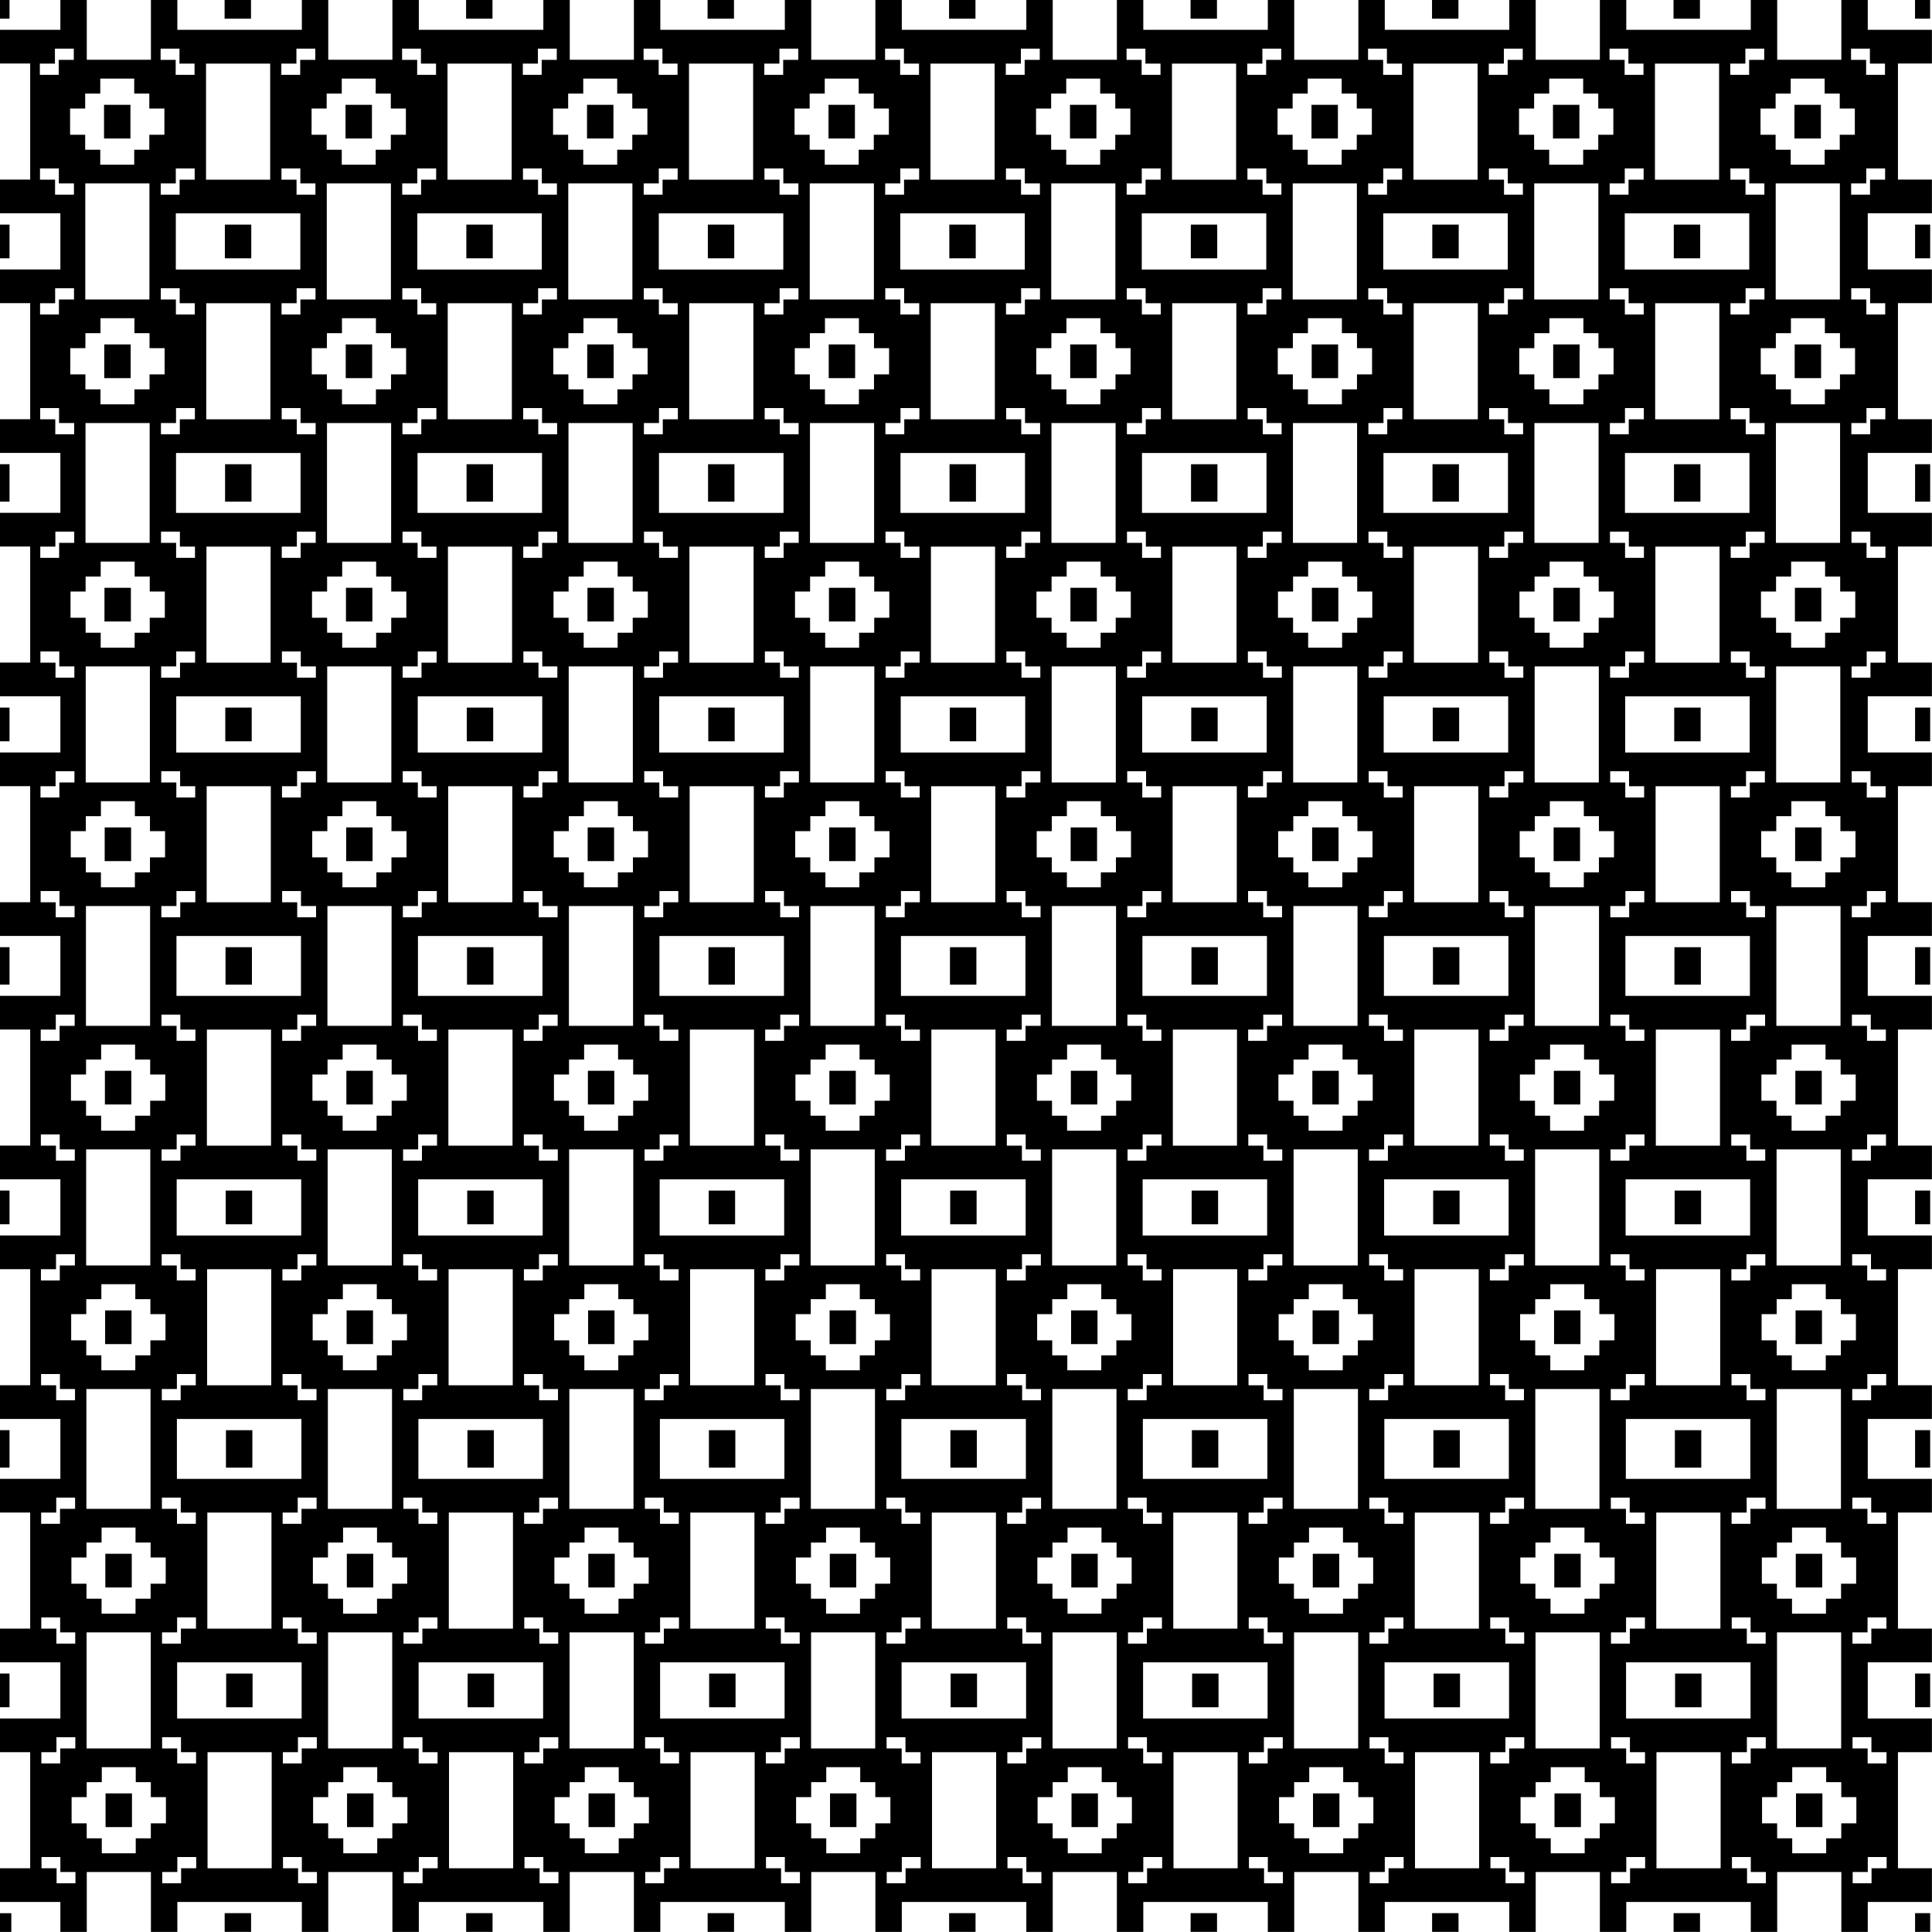 <?xml version="1.0" encoding="UTF-8"?>
<svg width="512" height="512" version="1.1" viewBox="0 0 135.47 135.47" xmlns="http://www.w3.org/2000/svg">
<g transform="translate(-34.876 -69.862)">
<path d="m34.876 204.67v-0.656h0.794v1.313h-0.794zm4.233-0.394v-1.05h-4.233v-2.363h2.117v-8.139h-2.117v-2.363h4.233v-3.938h-4.233v-2.363h2.117v-8.139h-2.117v-2.363h4.233v-4.2h-4.233v-2.363h2.117v-8.139h-2.117v-2.363h4.233v-3.938h-4.233v-2.363h2.117v-8.139h-2.117v-2.363h4.233v-4.2h-4.233v-2.363h2.117v-8.139h-2.117v-2.363h4.233v-3.938h-4.233v-2.363h2.117v-8.139h-2.117v-2.363h4.233v-4.2h-4.233v-2.363h2.117v-8.139h-2.117v-2.363h4.233v-3.938h-4.233v-2.363h2.117v-8.139h-2.117v-2.363h4.233v-2.1h1.852v4.2h4.498v-4.2h1.852v2.1h8.731v-2.1h1.852v4.2h4.498v-4.2h1.852v2.1h8.731v-2.1h1.852v4.2h4.498v-4.2h1.852v2.1h8.731v-2.1h1.852v4.2h4.498v-4.2h1.852v2.1h8.731v-2.1h1.852v4.2h4.498v-4.2h1.852v2.1h8.731v-2.1h1.852v4.2h4.498v-4.2h1.852v2.1h8.731v-2.1h1.852v4.2h4.498v-4.2h1.852v2.1h8.731v-2.1h1.852v4.2h4.498v-4.2h1.852v2.1h4.498v2.363h-2.381v8.139h2.381v2.363h-4.498v3.938h4.498v2.363h-2.381v8.139h2.381v2.363h-4.498v4.2h4.498v2.363h-2.381v8.139h2.381v2.363h-4.498v3.938h4.498v2.363h-2.381v8.139h2.381v2.363h-4.498v4.2h4.498v2.363h-2.381v8.139h2.381v2.363h-4.498v3.938h4.498v2.363h-2.381v8.139h2.381v2.363h-4.498v4.2h4.498v2.363h-2.381v8.139h2.381v2.363h-4.498v3.938h4.498v2.363h-2.381v8.139h2.381v2.363h-4.498v2.1h-1.852v-4.2h-4.498v4.2h-1.852v-2.1h-8.731v2.1h-1.852v-4.2h-4.498v4.2h-1.852v-2.1h-8.731v2.1h-1.852v-4.2h-4.498v4.2h-1.852v-2.1h-8.731v2.1h-1.852v-4.2h-4.498v4.2h-1.852v-2.1h-8.731v2.1h-1.852v-4.2h-4.498v4.2h-1.852v-2.1h-8.731v2.1h-1.852v-4.2h-4.498v4.2h-1.852v-2.1h-8.731v2.1h-1.852v-4.2h-4.498v4.2h-1.852v-2.1h-8.731v2.1h-1.852v-4.2h-4.498v4.2h-1.852zm1.058-2.757v-0.394h-1.058v-1.05h-1.323v0.788h1.058v1.05h1.323zm7.408-0.131v-0.525h1.058v-0.788h-1.323v1.05h-1.058v0.788h1.323zm9.525 0.131v-0.394h-1.058v-1.05h-1.323v0.788h1.058v1.05h1.323zm7.408-0.131v-0.525h1.058v-0.788h-1.323v1.05h-1.058v0.788h1.323zm9.525 0.131v-0.394h-1.058v-1.05h-1.323v0.788h1.058v1.05h1.323zm7.408-0.131v-0.525h1.058v-0.788h-1.323v1.05h-1.058v0.788h1.323zm9.525 0.131v-0.394h-1.058v-1.05h-1.323v0.788h1.058v1.05h1.323zm7.408-0.131v-0.525h1.058v-0.788h-1.323v1.05h-1.058v0.788h1.323zm9.525 0.131v-0.394h-1.058v-1.05h-1.323v0.788h1.058v1.05h1.323zm7.408-0.131v-0.525h1.058v-0.788h-1.323v1.05h-1.058v0.788h1.323zm9.525 0.131v-0.394h-1.058v-1.05h-1.323v0.788h1.058v1.05h1.323zm7.408-0.131v-0.525h1.058v-0.788h-1.323v1.05h-1.058v0.788h1.323zm9.525 0.131v-0.394h-1.058v-1.05h-1.323v0.788h1.058v1.05h1.323zm7.408-0.131v-0.525h1.058v-0.788h-1.323v1.05h-1.058v0.788h1.323zm9.525 0.131v-0.394h-1.058v-1.05h-1.323v0.788h1.058v1.05h1.323zm7.408-0.131v-0.525h1.058v-0.788h-1.323v1.05h-1.058v0.788h1.323zm-112.18-4.594v-4.069h-4.498v8.139h4.498zm16.933 0v-4.069h-4.498v8.139h4.498zm16.933 0v-4.069h-4.498v8.139h4.498zm16.933 0v-4.069h-4.498v8.139h4.498zm16.933 0v-4.069h-4.498v8.139h4.498zm16.933 0v-4.069h-4.498v8.139h4.498zm16.933 0v-4.069h-4.498v8.139h4.498zm-111.13 2.494v-0.525h1.058v-1.05h1.058v-1.838h-1.058v-1.05h-1.058v-1.05h-2.381v1.05h-1.058v1.05h-1.058v1.838h1.058v1.05h1.058v1.05h2.381zm-2.117-2.494v-1.181h1.852v2.363h-1.852zm19.05 2.494v-0.525h1.058v-1.05h1.058v-1.838h-1.058v-1.05h-1.058v-1.05h-2.381v1.05h-1.058v1.05h-1.058v1.838h1.058v1.05h1.058v1.05h2.381zm-2.117-2.494v-1.181h1.852v2.363h-1.852zm19.05 2.494v-0.525h1.058v-1.05h1.058v-1.838h-1.058v-1.05h-1.058v-1.05h-2.381v1.05h-1.058v1.05h-1.058v1.838h1.058v1.05h1.058v1.05h2.381zm-2.117-2.494v-1.181h1.852v2.363h-1.852zm19.05 2.494v-0.525h1.058v-1.05h1.058v-1.838h-1.058v-1.05h-1.058v-1.05h-2.381v1.05h-1.058v1.05h-1.058v1.838h1.058v1.05h1.058v1.05h2.381zm-2.117-2.494v-1.181h1.852v2.363h-1.852zm19.05 2.494v-0.525h1.058v-1.05h1.058v-1.838h-1.058v-1.05h-1.058v-1.05h-2.381v1.05h-1.058v1.05h-1.058v1.838h1.058v1.05h1.058v1.05h2.381zm-2.117-2.494v-1.181h1.852v2.363h-1.852zm19.05 2.494v-0.525h1.058v-1.05h1.058v-1.838h-1.058v-1.05h-1.058v-1.05h-2.381v1.05h-1.058v1.05h-1.058v1.838h1.058v1.05h1.058v1.05h2.381zm-2.117-2.494v-1.181h1.852v2.363h-1.852zm19.05 2.494v-0.525h1.058v-1.05h1.058v-1.838h-1.058v-1.05h-1.058v-1.05h-2.381v1.05h-1.058v1.05h-1.058v1.838h1.058v1.05h1.058v1.05h2.381zm-2.117-2.494v-1.181h1.852v2.363h-1.852zm19.05 2.494v-0.525h1.058v-1.05h1.058v-1.838h-1.058v-1.05h-1.058v-1.05h-2.381v1.05h-1.058v1.05h-1.058v1.838h1.058v1.05h1.058v1.05h2.381zm-2.117-2.494v-1.181h1.852v2.363h-1.852zm-121.71-3.807v-0.525h1.058v-0.788h-1.323v1.05h-1.058v0.788h1.323zm9.525 0.131v-0.394h-1.058v-1.05h-1.323v0.788h1.058v1.05h1.323zm7.408-0.131v-0.525h1.058v-0.788h-1.323v1.05h-1.058v0.788h1.323zm9.525 0.131v-0.394h-1.058v-1.05h-1.323v0.788h1.058v1.05h1.323zm7.408-0.131v-0.525h1.058v-0.788h-1.323v1.05h-1.058v0.788h1.323zm9.525 0.131v-0.394h-1.058v-1.05h-1.323v0.788h1.058v1.05h1.323zm7.408-0.131v-0.525h1.058v-0.788h-1.323v1.05h-1.058v0.788h1.323zm9.525 0.131v-0.394h-1.058v-1.05h-1.323v0.788h1.058v1.05h1.323zm7.408-0.131v-0.525h1.058v-0.788h-1.323v1.05h-1.058v0.788h1.323zm9.525 0.131v-0.394h-1.058v-1.05h-1.323v0.788h1.058v1.05h1.323zm7.408-0.131v-0.525h1.058v-0.788h-1.323v1.05h-1.058v0.788h1.323zm9.525 0.131v-0.394h-1.058v-1.05h-1.323v0.788h1.058v1.05h1.323zm7.408-0.131v-0.525h1.058v-0.788h-1.323v1.05h-1.058v0.788h1.323zm9.525 0.131v-0.394h-1.058v-1.05h-1.323v0.788h1.058v1.05h1.323zm7.408-0.131v-0.525h1.058v-0.788h-1.323v1.05h-1.058v0.788h1.323zm9.525 0.131v-0.394h-1.058v-1.05h-1.323v0.788h1.058v1.05h1.323zm-121.71-4.726v-4.069h-4.498v8.139h4.498zm16.933 0v-4.069h-4.498v8.139h4.498zm16.933 0v-4.069h-4.498v8.139h4.498zm16.933 0v-4.069h-4.498v8.139h4.498zm16.933 0v-4.069h-4.498v8.139h4.498zm16.933 0v-4.069h-4.498v8.139h4.498zm16.933 0v-4.069h-4.498v8.139h4.498zm16.933 0v-4.069h-4.498v8.139h4.498zm-107.95 0v-1.969h-8.731v3.938h8.731zm-5.292 0v-1.181h1.852v2.363h-1.852zm22.225 0v-1.969h-8.731v3.938h8.731zm-5.292 0v-1.181h1.852v2.363h-1.852zm22.225 0v-1.969h-8.731v3.938h8.731zm-5.292 0v-1.181h1.852v2.363h-1.852zm22.225 0v-1.969h-8.731v3.938h8.731zm-5.292 0v-1.181h1.852v2.363h-1.852zm22.225 0v-1.969h-8.731v3.938h8.731zm-5.292 0v-1.181h1.852v2.363h-1.852zm22.225 0v-1.969h-8.731v3.938h8.731zm-5.292 0v-1.181h1.852v2.363h-1.852zm22.225 0v-1.969h-8.731v3.938h8.731zm-5.292 0v-1.181h1.852v2.363h-1.852zm-112.18-3.675v-0.394h-1.058v-1.05h-1.323v0.788h1.058v1.05h1.323zm7.408-0.131v-0.525h1.058v-0.788h-1.323v1.05h-1.058v0.788h1.323zm9.525 0.131v-0.394h-1.058v-1.05h-1.323v0.788h1.058v1.05h1.323zm7.408-0.131v-0.525h1.058v-0.788h-1.323v1.05h-1.058v0.788h1.323zm9.525 0.131v-0.394h-1.058v-1.05h-1.323v0.788h1.058v1.05h1.323zm7.408-0.131v-0.525h1.058v-0.788h-1.323v1.05h-1.058v0.788h1.323zm9.525 0.131v-0.394h-1.058v-1.05h-1.323v0.788h1.058v1.05h1.323zm7.408-0.131v-0.525h1.058v-0.788h-1.323v1.05h-1.058v0.788h1.323zm9.525 0.131v-0.394h-1.058v-1.05h-1.323v0.788h1.058v1.05h1.323zm7.408-0.131v-0.525h1.058v-0.788h-1.323v1.05h-1.058v0.788h1.323zm9.525 0.131v-0.394h-1.058v-1.05h-1.323v0.788h1.058v1.05h1.323zm7.408-0.131v-0.525h1.058v-0.788h-1.323v1.05h-1.058v0.788h1.323zm9.525 0.131v-0.394h-1.058v-1.05h-1.323v0.788h1.058v1.05h1.323zm7.408-0.131v-0.525h1.058v-0.788h-1.323v1.05h-1.058v0.788h1.323zm9.525 0.131v-0.394h-1.058v-1.05h-1.323v0.788h1.058v1.05h1.323zm7.408-0.131v-0.525h1.058v-0.788h-1.323v1.05h-1.058v0.788h1.323zm-112.18-4.594v-4.069h-4.498v8.139h4.498zm16.933 0v-4.069h-4.498v8.139h4.498zm16.933 0v-4.069h-4.498v8.139h4.498zm16.933 0v-4.069h-4.498v8.139h4.498zm16.933 0v-4.069h-4.498v8.139h4.498zm16.933 0v-4.069h-4.498v8.139h4.498zm16.933 0v-4.069h-4.498v8.139h4.498zm-111.13 2.494v-0.525h1.058v-1.05h1.058v-1.838h-1.058v-1.05h-1.058v-1.05h-2.381v1.05h-1.058v1.05h-1.058v1.838h1.058v1.05h1.058v1.05h2.381zm-2.117-2.494v-1.181h1.852v2.363h-1.852zm19.05 2.494v-0.525h1.058v-1.05h1.058v-1.838h-1.058v-1.05h-1.058v-1.05h-2.381v1.05h-1.058v1.05h-1.058v1.838h1.058v1.05h1.058v1.05h2.381zm-2.117-2.494v-1.181h1.852v2.363h-1.852zm19.05 2.494v-0.525h1.058v-1.05h1.058v-1.838h-1.058v-1.05h-1.058v-1.05h-2.381v1.05h-1.058v1.05h-1.058v1.838h1.058v1.05h1.058v1.05h2.381zm-2.117-2.494v-1.181h1.852v2.363h-1.852zm19.05 2.494v-0.525h1.058v-1.05h1.058v-1.838h-1.058v-1.05h-1.058v-1.05h-2.381v1.05h-1.058v1.05h-1.058v1.838h1.058v1.05h1.058v1.05h2.381zm-2.117-2.494v-1.181h1.852v2.363h-1.852zm19.05 2.494v-0.525h1.058v-1.05h1.058v-1.838h-1.058v-1.05h-1.058v-1.05h-2.381v1.05h-1.058v1.05h-1.058v1.838h1.058v1.05h1.058v1.05h2.381zm-2.117-2.494v-1.181h1.852v2.363h-1.852zm19.05 2.494v-0.525h1.058v-1.05h1.058v-1.838h-1.058v-1.05h-1.058v-1.05h-2.381v1.05h-1.058v1.05h-1.058v1.838h1.058v1.05h1.058v1.05h2.381zm-2.117-2.494v-1.181h1.852v2.363h-1.852zm19.05 2.494v-0.525h1.058v-1.05h1.058v-1.838h-1.058v-1.05h-1.058v-1.05h-2.381v1.05h-1.058v1.05h-1.058v1.838h1.058v1.05h1.058v1.05h2.381zm-2.117-2.494v-1.181h1.852v2.363h-1.852zm19.05 2.494v-0.525h1.058v-1.05h1.058v-1.838h-1.058v-1.05h-1.058v-1.05h-2.381v1.05h-1.058v1.05h-1.058v1.838h1.058v1.05h1.058v1.05h2.381zm-2.117-2.494v-1.181h1.852v2.363h-1.852zm-121.71-3.807v-0.525h1.058v-0.788h-1.323v1.05h-1.058v0.788h1.323zm9.525 0.131v-0.394h-1.058v-1.05h-1.323v0.788h1.058v1.05h1.323zm7.408-0.131v-0.525h1.058v-0.788h-1.323v1.05h-1.058v0.788h1.323zm9.525 0.131v-0.394h-1.058v-1.05h-1.323v0.788h1.058v1.05h1.323zm7.408-0.131v-0.525h1.058v-0.788h-1.323v1.05h-1.058v0.788h1.323zm9.525 0.131v-0.394h-1.058v-1.05h-1.323v0.788h1.058v1.05h1.323zm7.408-0.131v-0.525h1.058v-0.788h-1.323v1.05h-1.058v0.788h1.323zm9.525 0.131v-0.394h-1.058v-1.05h-1.323v0.788h1.058v1.05h1.323zm7.408-0.131v-0.525h1.058v-0.788h-1.323v1.05h-1.058v0.788h1.323zm9.525 0.131v-0.394h-1.058v-1.05h-1.323v0.788h1.058v1.05h1.323zm7.408-0.131v-0.525h1.058v-0.788h-1.323v1.05h-1.058v0.788h1.323zm9.525 0.131v-0.394h-1.058v-1.05h-1.323v0.788h1.058v1.05h1.323zm7.408-0.131v-0.525h1.058v-0.788h-1.323v1.05h-1.058v0.788h1.323zm9.525 0.131v-0.394h-1.058v-1.05h-1.323v0.788h1.058v1.05h1.323zm7.408-0.131v-0.525h1.058v-0.788h-1.323v1.05h-1.058v0.788h1.323zm9.525 0.131v-0.394h-1.058v-1.05h-1.323v0.788h1.058v1.05h1.323zm-121.71-4.857v-4.2h-4.498v8.401h4.498zm16.933 0v-4.2h-4.498v8.401h4.498zm16.933 0v-4.2h-4.498v8.401h4.498zm16.933 0v-4.2h-4.498v8.401h4.498zm16.933 0v-4.2h-4.498v8.401h4.498zm16.933 0v-4.2h-4.498v8.401h4.498zm16.933 0v-4.2h-4.498v8.401h4.498zm16.933 0v-4.2h-4.498v8.401h4.498zm-107.95 0v-2.1h-8.731v4.2h8.731zm-5.292 0v-1.313h1.852v2.625h-1.852zm22.225 0v-2.1h-8.731v4.2h8.731zm-5.292 0v-1.313h1.852v2.625h-1.852zm22.225 0v-2.1h-8.731v4.2h8.731zm-5.292 0v-1.313h1.852v2.625h-1.852zm22.225 0v-2.1h-8.731v4.2h8.731zm-5.292 0v-1.313h1.852v2.625h-1.852zm22.225 0v-2.1h-8.731v4.2h8.731zm-5.292 0v-1.313h1.852v2.625h-1.852zm22.225 0v-2.1h-8.731v4.2h8.731zm-5.292 0v-1.313h1.852v2.625h-1.852zm22.225 0v-2.1h-8.731v4.2h8.731zm-5.292 0v-1.313h1.852v2.625h-1.852zm-112.18-3.807v-0.394h-1.058v-1.05h-1.323v0.788h1.058v1.05h1.323zm7.408-0.131v-0.525h1.058v-0.788h-1.323v1.05h-1.058v0.788h1.323zm9.525 0.131v-0.394h-1.058v-1.05h-1.323v0.788h1.058v1.05h1.323zm7.408-0.131v-0.525h1.058v-0.788h-1.323v1.05h-1.058v0.788h1.323zm9.525 0.131v-0.394h-1.058v-1.05h-1.323v0.788h1.058v1.05h1.323zm7.408-0.131v-0.525h1.058v-0.788h-1.323v1.05h-1.058v0.788h1.323zm9.525 0.131v-0.394h-1.058v-1.05h-1.323v0.788h1.058v1.05h1.323zm7.408-0.131v-0.525h1.058v-0.788h-1.323v1.05h-1.058v0.788h1.323zm9.525 0.131v-0.394h-1.058v-1.05h-1.323v0.788h1.058v1.05h1.323zm7.408-0.131v-0.525h1.058v-0.788h-1.323v1.05h-1.058v0.788h1.323zm9.525 0.131v-0.394h-1.058v-1.05h-1.323v0.788h1.058v1.05h1.323zm7.408-0.131v-0.525h1.058v-0.788h-1.323v1.05h-1.058v0.788h1.323zm9.525 0.131v-0.394h-1.058v-1.05h-1.323v0.788h1.058v1.05h1.323zm7.408-0.131v-0.525h1.058v-0.788h-1.323v1.05h-1.058v0.788h1.323zm9.525 0.131v-0.394h-1.058v-1.05h-1.323v0.788h1.058v1.05h1.323zm7.408-0.131v-0.525h1.058v-0.788h-1.323v1.05h-1.058v0.788h1.323zm-112.18-4.594v-4.069h-4.498v8.139h4.498zm16.933 0v-4.069h-4.498v8.139h4.498zm16.933 0v-4.069h-4.498v8.139h4.498zm16.933 0v-4.069h-4.498v8.139h4.498zm16.933 0v-4.069h-4.498v8.139h4.498zm16.933 0v-4.069h-4.498v8.139h4.498zm16.933 0v-4.069h-4.498v8.139h4.498zm-111.13 2.494v-0.525h1.058v-1.05h1.058v-1.838h-1.058v-1.05h-1.058v-1.05h-2.381v1.05h-1.058v1.05h-1.058v1.838h1.058v1.05h1.058v1.05h2.381zm-2.117-2.494v-1.181h1.852v2.363h-1.852zm19.05 2.494v-0.525h1.058v-1.05h1.058v-1.838h-1.058v-1.05h-1.058v-1.05h-2.381v1.05h-1.058v1.05h-1.058v1.838h1.058v1.05h1.058v1.05h2.381zm-2.117-2.494v-1.181h1.852v2.363h-1.852zm19.05 2.494v-0.525h1.058v-1.05h1.058v-1.838h-1.058v-1.05h-1.058v-1.05h-2.381v1.05h-1.058v1.05h-1.058v1.838h1.058v1.05h1.058v1.05h2.381zm-2.117-2.494v-1.181h1.852v2.363h-1.852zm19.05 2.494v-0.525h1.058v-1.05h1.058v-1.838h-1.058v-1.05h-1.058v-1.05h-2.381v1.05h-1.058v1.05h-1.058v1.838h1.058v1.05h1.058v1.05h2.381zm-2.117-2.494v-1.181h1.852v2.363h-1.852zm19.05 2.494v-0.525h1.058v-1.05h1.058v-1.838h-1.058v-1.05h-1.058v-1.05h-2.381v1.05h-1.058v1.05h-1.058v1.838h1.058v1.05h1.058v1.05h2.381zm-2.117-2.494v-1.181h1.852v2.363h-1.852zm19.05 2.494v-0.525h1.058v-1.05h1.058v-1.838h-1.058v-1.05h-1.058v-1.05h-2.381v1.05h-1.058v1.05h-1.058v1.838h1.058v1.05h1.058v1.05h2.381zm-2.117-2.494v-1.181h1.852v2.363h-1.852zm19.05 2.494v-0.525h1.058v-1.05h1.058v-1.838h-1.058v-1.05h-1.058v-1.05h-2.381v1.05h-1.058v1.05h-1.058v1.838h1.058v1.05h1.058v1.05h2.381zm-2.117-2.494v-1.181h1.852v2.363h-1.852zm19.05 2.494v-0.525h1.058v-1.05h1.058v-1.838h-1.058v-1.05h-1.058v-1.05h-2.381v1.05h-1.058v1.05h-1.058v1.838h1.058v1.05h1.058v1.05h2.381zm-2.117-2.494v-1.181h1.852v2.363h-1.852zm-121.71-3.807v-0.525h1.058v-0.788h-1.323v1.05h-1.058v0.788h1.323zm9.525 0.131v-0.394h-1.058v-1.05h-1.323v0.788h1.058v1.05h1.323zm7.408-0.131v-0.525h1.058v-0.788h-1.323v1.05h-1.058v0.788h1.323zm9.525 0.131v-0.394h-1.058v-1.05h-1.323v0.788h1.058v1.05h1.323zm7.408-0.131v-0.525h1.058v-0.788h-1.323v1.05h-1.058v0.788h1.323zm9.525 0.131v-0.394h-1.058v-1.05h-1.323v0.788h1.058v1.05h1.323zm7.408-0.131v-0.525h1.058v-0.788h-1.323v1.05h-1.058v0.788h1.323zm9.525 0.131v-0.394h-1.058v-1.05h-1.323v0.788h1.058v1.05h1.323zm7.408-0.131v-0.525h1.058v-0.788h-1.323v1.05h-1.058v0.788h1.323zm9.525 0.131v-0.394h-1.058v-1.05h-1.323v0.788h1.058v1.05h1.323zm7.408-0.131v-0.525h1.058v-0.788h-1.323v1.05h-1.058v0.788h1.323zm9.525 0.131v-0.394h-1.058v-1.05h-1.323v0.788h1.058v1.05h1.323zm7.408-0.131v-0.525h1.058v-0.788h-1.323v1.05h-1.058v0.788h1.323zm9.525 0.131v-0.394h-1.058v-1.05h-1.323v0.788h1.058v1.05h1.323zm7.408-0.131v-0.525h1.058v-0.788h-1.323v1.05h-1.058v0.788h1.323zm9.525 0.131v-0.394h-1.058v-1.05h-1.323v0.788h1.058v1.05h1.323zm-121.71-4.726v-4.069h-4.498v8.139h4.498zm16.933 0v-4.069h-4.498v8.139h4.498zm16.933 0v-4.069h-4.498v8.139h4.498zm16.933 0v-4.069h-4.498v8.139h4.498zm16.933 0v-4.069h-4.498v8.139h4.498zm16.933 0v-4.069h-4.498v8.139h4.498zm16.933 0v-4.069h-4.498v8.139h4.498zm16.933 0v-4.069h-4.498v8.139h4.498zm-107.95 0v-1.969h-8.731v3.938h8.731zm-5.292 0v-1.181h1.852v2.363h-1.852zm22.225 0v-1.969h-8.731v3.938h8.731zm-5.292 0v-1.181h1.852v2.363h-1.852zm22.225 0v-1.969h-8.731v3.938h8.731zm-5.292 0v-1.181h1.852v2.363h-1.852zm22.225 0v-1.969h-8.731v3.938h8.731zm-5.292 0v-1.181h1.852v2.363h-1.852zm22.225 0v-1.969h-8.731v3.938h8.731zm-5.292 0v-1.181h1.852v2.363h-1.852zm22.225 0v-1.969h-8.731v3.938h8.731zm-5.292 0v-1.181h1.852v2.363h-1.852zm22.225 0v-1.969h-8.731v3.938h8.731zm-5.292 0v-1.181h1.852v2.363h-1.852zm-112.18-3.675v-0.394h-1.058v-1.05h-1.323v0.788h1.058v1.05h1.323zm7.408-0.131v-0.525h1.058v-0.788h-1.323v1.05h-1.058v0.788h1.323zm9.525 0.131v-0.394h-1.058v-1.05h-1.323v0.788h1.058v1.05h1.323zm7.408-0.131v-0.525h1.058v-0.788h-1.323v1.05h-1.058v0.788h1.323zm9.525 0.131v-0.394h-1.058v-1.05h-1.323v0.788h1.058v1.05h1.323zm7.408-0.131v-0.525h1.058v-0.788h-1.323v1.05h-1.058v0.788h1.323zm9.525 0.131v-0.394h-1.058v-1.05h-1.323v0.788h1.058v1.05h1.323zm7.408-0.131v-0.525h1.058v-0.788h-1.323v1.05h-1.058v0.788h1.323zm9.525 0.131v-0.394h-1.058v-1.05h-1.323v0.788h1.058v1.05h1.323zm7.408-0.131v-0.525h1.058v-0.788h-1.323v1.05h-1.058v0.788h1.323zm9.525 0.131v-0.394h-1.058v-1.05h-1.323v0.788h1.058v1.05h1.323zm7.408-0.131v-0.525h1.058v-0.788h-1.323v1.05h-1.058v0.788h1.323zm9.525 0.131v-0.394h-1.058v-1.05h-1.323v0.788h1.058v1.05h1.323zm7.408-0.131v-0.525h1.058v-0.788h-1.323v1.05h-1.058v0.788h1.323zm9.525 0.131v-0.394h-1.058v-1.05h-1.323v0.788h1.058v1.05h1.323zm7.408-0.131v-0.525h1.058v-0.788h-1.323v1.05h-1.058v0.788h1.323zm-112.18-4.594v-4.069h-4.498v8.139h4.498zm16.933 0v-4.069h-4.498v8.139h4.498zm16.933 0v-4.069h-4.498v8.139h4.498zm16.933 0v-4.069h-4.498v8.139h4.498zm16.933 0v-4.069h-4.498v8.139h4.498zm16.933 0v-4.069h-4.498v8.139h4.498zm16.933 0v-4.069h-4.498v8.139h4.498zm-111.13 2.494v-0.525h1.058v-1.05h1.058v-1.838h-1.058v-1.05h-1.058v-1.05h-2.381v1.05h-1.058v1.05h-1.058v1.838h1.058v1.05h1.058v1.05h2.381zm-2.117-2.494v-1.181h1.852v2.363h-1.852zm19.05 2.494v-0.525h1.058v-1.05h1.058v-1.838h-1.058v-1.05h-1.058v-1.05h-2.381v1.05h-1.058v1.05h-1.058v1.838h1.058v1.05h1.058v1.05h2.381zm-2.117-2.494v-1.181h1.852v2.363h-1.852zm19.05 2.494v-0.525h1.058v-1.05h1.058v-1.838h-1.058v-1.05h-1.058v-1.05h-2.381v1.05h-1.058v1.05h-1.058v1.838h1.058v1.05h1.058v1.05h2.381zm-2.117-2.494v-1.181h1.852v2.363h-1.852zm19.05 2.494v-0.525h1.058v-1.05h1.058v-1.838h-1.058v-1.05h-1.058v-1.05h-2.381v1.05h-1.058v1.05h-1.058v1.838h1.058v1.05h1.058v1.05h2.381zm-2.117-2.494v-1.181h1.852v2.363h-1.852zm19.05 2.494v-0.525h1.058v-1.05h1.058v-1.838h-1.058v-1.05h-1.058v-1.05h-2.381v1.05h-1.058v1.05h-1.058v1.838h1.058v1.05h1.058v1.05h2.381zm-2.117-2.494v-1.181h1.852v2.363h-1.852zm19.05 2.494v-0.525h1.058v-1.05h1.058v-1.838h-1.058v-1.05h-1.058v-1.05h-2.381v1.05h-1.058v1.05h-1.058v1.838h1.058v1.05h1.058v1.05h2.381zm-2.117-2.494v-1.181h1.852v2.363h-1.852zm19.05 2.494v-0.525h1.058v-1.05h1.058v-1.838h-1.058v-1.05h-1.058v-1.05h-2.381v1.05h-1.058v1.05h-1.058v1.838h1.058v1.05h1.058v1.05h2.381zm-2.117-2.494v-1.181h1.852v2.363h-1.852zm19.05 2.494v-0.525h1.058v-1.05h1.058v-1.838h-1.058v-1.05h-1.058v-1.05h-2.381v1.05h-1.058v1.05h-1.058v1.838h1.058v1.05h1.058v1.05h2.381zm-2.117-2.494v-1.181h1.852v2.363h-1.852zm-121.71-3.807v-0.525h1.058v-0.788h-1.323v1.05h-1.058v0.788h1.323zm9.525 0.131v-0.394h-1.058v-1.05h-1.323v0.788h1.058v1.05h1.323zm7.408-0.131v-0.525h1.058v-0.788h-1.323v1.05h-1.058v0.788h1.323zm9.525 0.131v-0.394h-1.058v-1.05h-1.323v0.788h1.058v1.05h1.323zm7.408-0.131v-0.525h1.058v-0.788h-1.323v1.05h-1.058v0.788h1.323zm9.525 0.131v-0.394h-1.058v-1.05h-1.323v0.788h1.058v1.05h1.323zm7.408-0.131v-0.525h1.058v-0.788h-1.323v1.05h-1.058v0.788h1.323zm9.525 0.131v-0.394h-1.058v-1.05h-1.323v0.788h1.058v1.05h1.323zm7.408-0.131v-0.525h1.058v-0.788h-1.323v1.05h-1.058v0.788h1.323zm9.525 0.131v-0.394h-1.058v-1.05h-1.323v0.788h1.058v1.05h1.323zm7.408-0.131v-0.525h1.058v-0.788h-1.323v1.05h-1.058v0.788h1.323zm9.525 0.131v-0.394h-1.058v-1.05h-1.323v0.788h1.058v1.05h1.323zm7.408-0.131v-0.525h1.058v-0.788h-1.323v1.05h-1.058v0.788h1.323zm9.525 0.131v-0.394h-1.058v-1.05h-1.323v0.788h1.058v1.05h1.323zm7.408-0.131v-0.525h1.058v-0.788h-1.323v1.05h-1.058v0.788h1.323zm9.525 0.131v-0.394h-1.058v-1.05h-1.323v0.788h1.058v1.05h1.323zm-121.71-4.857v-4.2h-4.498v8.401h4.498zm16.933 0v-4.2h-4.498v8.401h4.498zm16.933 0v-4.2h-4.498v8.401h4.498zm16.933 0v-4.2h-4.498v8.401h4.498zm16.933 0v-4.2h-4.498v8.401h4.498zm16.933 0v-4.2h-4.498v8.401h4.498zm16.933 0v-4.2h-4.498v8.401h4.498zm16.933 0v-4.2h-4.498v8.401h4.498zm-107.95 0v-2.1h-8.731v4.2h8.731zm-5.292 0v-1.313h1.852v2.625h-1.852zm22.225 0v-2.1h-8.731v4.2h8.731zm-5.292 0v-1.313h1.852v2.625h-1.852zm22.225 0v-2.1h-8.731v4.2h8.731zm-5.292 0v-1.313h1.852v2.625h-1.852zm22.225 0v-2.1h-8.731v4.2h8.731zm-5.292 0v-1.313h1.852v2.625h-1.852zm22.225 0v-2.1h-8.731v4.2h8.731zm-5.292 0v-1.313h1.852v2.625h-1.852zm22.225 0v-2.1h-8.731v4.2h8.731zm-5.292 0v-1.313h1.852v2.625h-1.852zm22.225 0v-2.1h-8.731v4.2h8.731zm-5.292 0v-1.313h1.852v2.625h-1.852zm-112.18-3.807v-0.394h-1.058v-1.05h-1.323v0.788h1.058v1.05h1.323zm7.408-0.131v-0.525h1.058v-0.788h-1.323v1.05h-1.058v0.788h1.323zm9.525 0.131v-0.394h-1.058v-1.05h-1.323v0.788h1.058v1.05h1.323zm7.408-0.131v-0.525h1.058v-0.788h-1.323v1.05h-1.058v0.788h1.323zm9.525 0.131v-0.394h-1.058v-1.05h-1.323v0.788h1.058v1.05h1.323zm7.408-0.131v-0.525h1.058v-0.788h-1.323v1.05h-1.058v0.788h1.323zm9.525 0.131v-0.394h-1.058v-1.05h-1.323v0.788h1.058v1.05h1.323zm7.408-0.131v-0.525h1.058v-0.788h-1.323v1.05h-1.058v0.788h1.323zm9.525 0.131v-0.394h-1.058v-1.05h-1.323v0.788h1.058v1.05h1.323zm7.408-0.131v-0.525h1.058v-0.788h-1.323v1.05h-1.058v0.788h1.323zm9.525 0.131v-0.394h-1.058v-1.05h-1.323v0.788h1.058v1.05h1.323zm7.408-0.131v-0.525h1.058v-0.788h-1.323v1.05h-1.058v0.788h1.323zm9.525 0.131v-0.394h-1.058v-1.05h-1.323v0.788h1.058v1.05h1.323zm7.408-0.131v-0.525h1.058v-0.788h-1.323v1.05h-1.058v0.788h1.323zm9.525 0.131v-0.394h-1.058v-1.05h-1.323v0.788h1.058v1.05h1.323zm7.408-0.131v-0.525h1.058v-0.788h-1.323v1.05h-1.058v0.788h1.323zm-112.18-4.594v-4.069h-4.498v8.139h4.498zm16.933 0v-4.069h-4.498v8.139h4.498zm16.933 0v-4.069h-4.498v8.139h4.498zm16.933 0v-4.069h-4.498v8.139h4.498zm16.933 0v-4.069h-4.498v8.139h4.498zm16.933 0v-4.069h-4.498v8.139h4.498zm16.933 0v-4.069h-4.498v8.139h4.498zm-111.13 2.494v-0.525h1.058v-1.05h1.058v-1.838h-1.058v-1.05h-1.058v-1.05h-2.381v1.05h-1.058v1.05h-1.058v1.838h1.058v1.05h1.058v1.05h2.381zm-2.117-2.494v-1.181h1.852v2.363h-1.852zm19.05 2.494v-0.525h1.058v-1.05h1.058v-1.838h-1.058v-1.05h-1.058v-1.05h-2.381v1.05h-1.058v1.05h-1.058v1.838h1.058v1.05h1.058v1.05h2.381zm-2.117-2.494v-1.181h1.852v2.363h-1.852zm19.05 2.494v-0.525h1.058v-1.05h1.058v-1.838h-1.058v-1.05h-1.058v-1.05h-2.381v1.05h-1.058v1.05h-1.058v1.838h1.058v1.05h1.058v1.05h2.381zm-2.117-2.494v-1.181h1.852v2.363h-1.852zm19.05 2.494v-0.525h1.058v-1.05h1.058v-1.838h-1.058v-1.05h-1.058v-1.05h-2.381v1.05h-1.058v1.05h-1.058v1.838h1.058v1.05h1.058v1.05h2.381zm-2.117-2.494v-1.181h1.852v2.363h-1.852zm19.05 2.494v-0.525h1.058v-1.05h1.058v-1.838h-1.058v-1.05h-1.058v-1.05h-2.381v1.05h-1.058v1.05h-1.058v1.838h1.058v1.05h1.058v1.05h2.381zm-2.117-2.494v-1.181h1.852v2.363h-1.852zm19.05 2.494v-0.525h1.058v-1.05h1.058v-1.838h-1.058v-1.05h-1.058v-1.05h-2.381v1.05h-1.058v1.05h-1.058v1.838h1.058v1.05h1.058v1.05h2.381zm-2.117-2.494v-1.181h1.852v2.363h-1.852zm19.05 2.494v-0.525h1.058v-1.05h1.058v-1.838h-1.058v-1.05h-1.058v-1.05h-2.381v1.05h-1.058v1.05h-1.058v1.838h1.058v1.05h1.058v1.05h2.381zm-2.117-2.494v-1.181h1.852v2.363h-1.852zm19.05 2.494v-0.525h1.058v-1.05h1.058v-1.838h-1.058v-1.05h-1.058v-1.05h-2.381v1.05h-1.058v1.05h-1.058v1.838h1.058v1.05h1.058v1.05h2.381zm-2.117-2.494v-1.181h1.852v2.363h-1.852zm-121.71-3.807v-0.525h1.058v-0.788h-1.323v1.05h-1.058v0.788h1.323zm9.525 0.131v-0.394h-1.058v-1.05h-1.323v0.788h1.058v1.05h1.323zm7.408-0.131v-0.525h1.058v-0.788h-1.323v1.05h-1.058v0.788h1.323zm9.525 0.131v-0.394h-1.058v-1.05h-1.323v0.788h1.058v1.05h1.323zm7.408-0.131v-0.525h1.058v-0.788h-1.323v1.05h-1.058v0.788h1.323zm9.525 0.131v-0.394h-1.058v-1.05h-1.323v0.788h1.058v1.05h1.323zm7.408-0.131v-0.525h1.058v-0.788h-1.323v1.05h-1.058v0.788h1.323zm9.525 0.131v-0.394h-1.058v-1.05h-1.323v0.788h1.058v1.05h1.323zm7.408-0.131v-0.525h1.058v-0.788h-1.323v1.05h-1.058v0.788h1.323zm9.525 0.131v-0.394h-1.058v-1.05h-1.323v0.788h1.058v1.05h1.323zm7.408-0.131v-0.525h1.058v-0.788h-1.323v1.05h-1.058v0.788h1.323zm9.525 0.131v-0.394h-1.058v-1.05h-1.323v0.788h1.058v1.05h1.323zm7.408-0.131v-0.525h1.058v-0.788h-1.323v1.05h-1.058v0.788h1.323zm9.525 0.131v-0.394h-1.058v-1.05h-1.323v0.788h1.058v1.05h1.323zm7.408-0.131v-0.525h1.058v-0.788h-1.323v1.05h-1.058v0.788h1.323zm9.525 0.131v-0.394h-1.058v-1.05h-1.323v0.788h1.058v1.05h1.323zm-121.71-4.726v-4.069h-4.498v8.139h4.498zm16.933 0v-4.069h-4.498v8.139h4.498zm16.933 0v-4.069h-4.498v8.139h4.498zm16.933 0v-4.069h-4.498v8.139h4.498zm16.933 0v-4.069h-4.498v8.139h4.498zm16.933 0v-4.069h-4.498v8.139h4.498zm16.933 0v-4.069h-4.498v8.139h4.498zm16.933 0v-4.069h-4.498v8.139h4.498zm-107.95 0v-1.969h-8.731v3.938h8.731zm-5.292 0v-1.181h1.852v2.363h-1.852zm22.225 0v-1.969h-8.731v3.938h8.731zm-5.292 0v-1.181h1.852v2.363h-1.852zm22.225 0v-1.969h-8.731v3.938h8.731zm-5.292 0v-1.181h1.852v2.363h-1.852zm22.225 0v-1.969h-8.731v3.938h8.731zm-5.292 0v-1.181h1.852v2.363h-1.852zm22.225 0v-1.969h-8.731v3.938h8.731zm-5.292 0v-1.181h1.852v2.363h-1.852zm22.225 0v-1.969h-8.731v3.938h8.731zm-5.292 0v-1.181h1.852v2.363h-1.852zm22.225 0v-1.969h-8.731v3.938h8.731zm-5.292 0v-1.181h1.852v2.363h-1.852zm-112.18-3.675v-0.394h-1.058v-1.05h-1.323v0.788h1.058v1.05h1.323zm7.408-0.131v-0.525h1.058v-0.788h-1.323v1.05h-1.058v0.788h1.323zm9.525 0.131v-0.394h-1.058v-1.05h-1.323v0.788h1.058v1.05h1.323zm7.408-0.131v-0.525h1.058v-0.788h-1.323v1.05h-1.058v0.788h1.323zm9.525 0.131v-0.394h-1.058v-1.05h-1.323v0.788h1.058v1.05h1.323zm7.408-0.131v-0.525h1.058v-0.788h-1.323v1.05h-1.058v0.788h1.323zm9.525 0.131v-0.394h-1.058v-1.05h-1.323v0.788h1.058v1.05h1.323zm7.408-0.131v-0.525h1.058v-0.788h-1.323v1.05h-1.058v0.788h1.323zm9.525 0.131v-0.394h-1.058v-1.05h-1.323v0.788h1.058v1.05h1.323zm7.408-0.131v-0.525h1.058v-0.788h-1.323v1.05h-1.058v0.788h1.323zm9.525 0.131v-0.394h-1.058v-1.05h-1.323v0.788h1.058v1.05h1.323zm7.408-0.131v-0.525h1.058v-0.788h-1.323v1.05h-1.058v0.788h1.323zm9.525 0.131v-0.394h-1.058v-1.05h-1.323v0.788h1.058v1.05h1.323zm7.408-0.131v-0.525h1.058v-0.788h-1.323v1.05h-1.058v0.788h1.323zm9.525 0.131v-0.394h-1.058v-1.05h-1.323v0.788h1.058v1.05h1.323zm7.408-0.131v-0.525h1.058v-0.788h-1.323v1.05h-1.058v0.788h1.323zm-112.18-4.594v-4.069h-4.498v8.139h4.498zm16.933 0v-4.069h-4.498v8.139h4.498zm16.933 0v-4.069h-4.498v8.139h4.498zm16.933 0v-4.069h-4.498v8.139h4.498zm16.933 0v-4.069h-4.498v8.139h4.498zm16.933 0v-4.069h-4.498v8.139h4.498zm16.933 0v-4.069h-4.498v8.139h4.498zm-111.13 2.494v-0.525h1.058v-1.05h1.058v-1.838h-1.058v-1.05h-1.058v-1.05h-2.381v1.05h-1.058v1.05h-1.058v1.838h1.058v1.05h1.058v1.05h2.381zm-2.117-2.494v-1.181h1.852v2.363h-1.852zm19.05 2.494v-0.525h1.058v-1.05h1.058v-1.838h-1.058v-1.05h-1.058v-1.05h-2.381v1.05h-1.058v1.05h-1.058v1.838h1.058v1.05h1.058v1.05h2.381zm-2.117-2.494v-1.181h1.852v2.363h-1.852zm19.05 2.494v-0.525h1.058v-1.05h1.058v-1.838h-1.058v-1.05h-1.058v-1.05h-2.381v1.05h-1.058v1.05h-1.058v1.838h1.058v1.05h1.058v1.05h2.381zm-2.117-2.494v-1.181h1.852v2.363h-1.852zm19.05 2.494v-0.525h1.058v-1.05h1.058v-1.838h-1.058v-1.05h-1.058v-1.05h-2.381v1.05h-1.058v1.05h-1.058v1.838h1.058v1.05h1.058v1.05h2.381zm-2.117-2.494v-1.181h1.852v2.363h-1.852zm19.05 2.494v-0.525h1.058v-1.05h1.058v-1.838h-1.058v-1.05h-1.058v-1.05h-2.381v1.05h-1.058v1.05h-1.058v1.838h1.058v1.05h1.058v1.05h2.381zm-2.117-2.494v-1.181h1.852v2.363h-1.852zm19.05 2.494v-0.525h1.058v-1.05h1.058v-1.838h-1.058v-1.05h-1.058v-1.05h-2.381v1.05h-1.058v1.05h-1.058v1.838h1.058v1.05h1.058v1.05h2.381zm-2.117-2.494v-1.181h1.852v2.363h-1.852zm19.05 2.494v-0.525h1.058v-1.05h1.058v-1.838h-1.058v-1.05h-1.058v-1.05h-2.381v1.05h-1.058v1.05h-1.058v1.838h1.058v1.05h1.058v1.05h2.381zm-2.117-2.494v-1.181h1.852v2.363h-1.852zm19.05 2.494v-0.525h1.058v-1.05h1.058v-1.838h-1.058v-1.05h-1.058v-1.05h-2.381v1.05h-1.058v1.05h-1.058v1.838h1.058v1.05h1.058v1.05h2.381zm-2.117-2.494v-1.181h1.852v2.363h-1.852zm-121.71-3.807v-0.525h1.058v-0.788h-1.323v1.05h-1.058v0.788h1.323zm9.525 0.131v-0.394h-1.058v-1.05h-1.323v0.788h1.058v1.05h1.323zm7.408-0.131v-0.525h1.058v-0.788h-1.323v1.05h-1.058v0.788h1.323zm9.525 0.131v-0.394h-1.058v-1.05h-1.323v0.788h1.058v1.05h1.323zm7.408-0.131v-0.525h1.058v-0.788h-1.323v1.05h-1.058v0.788h1.323zm9.525 0.131v-0.394h-1.058v-1.05h-1.323v0.788h1.058v1.05h1.323zm7.408-0.131v-0.525h1.058v-0.788h-1.323v1.05h-1.058v0.788h1.323zm9.525 0.131v-0.394h-1.058v-1.05h-1.323v0.788h1.058v1.05h1.323zm7.408-0.131v-0.525h1.058v-0.788h-1.323v1.05h-1.058v0.788h1.323zm9.525 0.131v-0.394h-1.058v-1.05h-1.323v0.788h1.058v1.05h1.323zm7.408-0.131v-0.525h1.058v-0.788h-1.323v1.05h-1.058v0.788h1.323zm9.525 0.131v-0.394h-1.058v-1.05h-1.323v0.788h1.058v1.05h1.323zm7.408-0.131v-0.525h1.058v-0.788h-1.323v1.05h-1.058v0.788h1.323zm9.525 0.131v-0.394h-1.058v-1.05h-1.323v0.788h1.058v1.05h1.323zm7.408-0.131v-0.525h1.058v-0.788h-1.323v1.05h-1.058v0.788h1.323zm9.525 0.131v-0.394h-1.058v-1.05h-1.323v0.788h1.058v1.05h1.323zm-121.71-4.857v-4.2h-4.498v8.401h4.498zm16.933 0v-4.2h-4.498v8.401h4.498zm16.933 0v-4.2h-4.498v8.401h4.498zm16.933 0v-4.2h-4.498v8.401h4.498zm16.933 0v-4.2h-4.498v8.401h4.498zm16.933 0v-4.2h-4.498v8.401h4.498zm16.933 0v-4.2h-4.498v8.401h4.498zm16.933 0v-4.2h-4.498v8.401h4.498zm-107.95 0v-2.1h-8.731v4.2h8.731zm-5.292 0v-1.313h1.852v2.625h-1.852zm22.225 0v-2.1h-8.731v4.2h8.731zm-5.292 0v-1.313h1.852v2.625h-1.852zm22.225 0v-2.1h-8.731v4.2h8.731zm-5.292 0v-1.313h1.852v2.625h-1.852zm22.225 0v-2.1h-8.731v4.2h8.731zm-5.292 0v-1.313h1.852v2.625h-1.852zm22.225 0v-2.1h-8.731v4.2h8.731zm-5.292 0v-1.313h1.852v2.625h-1.852zm22.225 0v-2.1h-8.731v4.2h8.731zm-5.292 0v-1.313h1.852v2.625h-1.852zm22.225 0v-2.1h-8.731v4.2h8.731zm-5.292 0v-1.313h1.852v2.625h-1.852zm-112.18-3.807v-0.394h-1.058v-1.05h-1.323v0.788h1.058v1.05h1.323zm7.408-0.131v-0.525h1.058v-0.788h-1.323v1.05h-1.058v0.788h1.323zm9.525 0.131v-0.394h-1.058v-1.05h-1.323v0.788h1.058v1.05h1.323zm7.408-0.131v-0.525h1.058v-0.788h-1.323v1.05h-1.058v0.788h1.323zm9.525 0.131v-0.394h-1.058v-1.05h-1.323v0.788h1.058v1.05h1.323zm7.408-0.131v-0.525h1.058v-0.788h-1.323v1.05h-1.058v0.788h1.323zm9.525 0.131v-0.394h-1.058v-1.05h-1.323v0.788h1.058v1.05h1.323zm7.408-0.131v-0.525h1.058v-0.788h-1.323v1.05h-1.058v0.788h1.323zm9.525 0.131v-0.394h-1.058v-1.05h-1.323v0.788h1.058v1.05h1.323zm7.408-0.131v-0.525h1.058v-0.788h-1.323v1.05h-1.058v0.788h1.323zm9.525 0.131v-0.394h-1.058v-1.05h-1.323v0.788h1.058v1.05h1.323zm7.408-0.131v-0.525h1.058v-0.788h-1.323v1.05h-1.058v0.788h1.323zm9.525 0.131v-0.394h-1.058v-1.05h-1.323v0.788h1.058v1.05h1.323zm7.408-0.131v-0.525h1.058v-0.788h-1.323v1.05h-1.058v0.788h1.323zm9.525 0.131v-0.394h-1.058v-1.05h-1.323v0.788h1.058v1.05h1.323zm7.408-0.131v-0.525h1.058v-0.788h-1.323v1.05h-1.058v0.788h1.323zm-112.18-4.594v-4.069h-4.498v8.139h4.498zm16.933 0v-4.069h-4.498v8.139h4.498zm16.933 0v-4.069h-4.498v8.139h4.498zm16.933 0v-4.069h-4.498v8.139h4.498zm16.933 0v-4.069h-4.498v8.139h4.498zm16.933 0v-4.069h-4.498v8.139h4.498zm16.933 0v-4.069h-4.498v8.139h4.498zm-111.13 2.494v-0.525h1.058v-1.05h1.058v-1.838h-1.058v-1.05h-1.058v-1.05h-2.381v1.05h-1.058v1.05h-1.058v1.838h1.058v1.05h1.058v1.05h2.381zm-2.117-2.494v-1.181h1.852v2.363h-1.852zm19.05 2.494v-0.525h1.058v-1.05h1.058v-1.838h-1.058v-1.05h-1.058v-1.05h-2.381v1.05h-1.058v1.05h-1.058v1.838h1.058v1.05h1.058v1.05h2.381zm-2.117-2.494v-1.181h1.852v2.363h-1.852zm19.05 2.494v-0.525h1.058v-1.05h1.058v-1.838h-1.058v-1.05h-1.058v-1.05h-2.381v1.05h-1.058v1.05h-1.058v1.838h1.058v1.05h1.058v1.05h2.381zm-2.117-2.494v-1.181h1.852v2.363h-1.852zm19.05 2.494v-0.525h1.058v-1.05h1.058v-1.838h-1.058v-1.05h-1.058v-1.05h-2.381v1.05h-1.058v1.05h-1.058v1.838h1.058v1.05h1.058v1.05h2.381zm-2.117-2.494v-1.181h1.852v2.363h-1.852zm19.05 2.494v-0.525h1.058v-1.05h1.058v-1.838h-1.058v-1.05h-1.058v-1.05h-2.381v1.05h-1.058v1.05h-1.058v1.838h1.058v1.05h1.058v1.05h2.381zm-2.117-2.494v-1.181h1.852v2.363h-1.852zm19.05 2.494v-0.525h1.058v-1.05h1.058v-1.838h-1.058v-1.05h-1.058v-1.05h-2.381v1.05h-1.058v1.05h-1.058v1.838h1.058v1.05h1.058v1.05h2.381zm-2.117-2.494v-1.181h1.852v2.363h-1.852zm19.05 2.494v-0.525h1.058v-1.05h1.058v-1.838h-1.058v-1.05h-1.058v-1.05h-2.381v1.05h-1.058v1.05h-1.058v1.838h1.058v1.05h1.058v1.05h2.381zm-2.117-2.494v-1.181h1.852v2.363h-1.852zm19.05 2.494v-0.525h1.058v-1.05h1.058v-1.838h-1.058v-1.05h-1.058v-1.05h-2.381v1.05h-1.058v1.05h-1.058v1.838h1.058v1.05h1.058v1.05h2.381zm-2.117-2.494v-1.181h1.852v2.363h-1.852zm-121.71-3.807v-0.525h1.058v-0.788h-1.323v1.05h-1.058v0.788h1.323zm9.525 0.131v-0.394h-1.058v-1.05h-1.323v0.788h1.058v1.05h1.323zm7.408-0.131v-0.525h1.058v-0.788h-1.323v1.05h-1.058v0.788h1.323zm9.525 0.131v-0.394h-1.058v-1.05h-1.323v0.788h1.058v1.05h1.323zm7.408-0.131v-0.525h1.058v-0.788h-1.323v1.05h-1.058v0.788h1.323zm9.525 0.131v-0.394h-1.058v-1.05h-1.323v0.788h1.058v1.05h1.323zm7.408-0.131v-0.525h1.058v-0.788h-1.323v1.05h-1.058v0.788h1.323zm9.525 0.131v-0.394h-1.058v-1.05h-1.323v0.788h1.058v1.05h1.323zm7.408-0.131v-0.525h1.058v-0.788h-1.323v1.05h-1.058v0.788h1.323zm9.525 0.131v-0.394h-1.058v-1.05h-1.323v0.788h1.058v1.05h1.323zm7.408-0.131v-0.525h1.058v-0.788h-1.323v1.05h-1.058v0.788h1.323zm9.525 0.131v-0.394h-1.058v-1.05h-1.323v0.788h1.058v1.05h1.323zm7.408-0.131v-0.525h1.058v-0.788h-1.323v1.05h-1.058v0.788h1.323zm9.525 0.131v-0.394h-1.058v-1.05h-1.323v0.788h1.058v1.05h1.323zm7.408-0.131v-0.525h1.058v-0.788h-1.323v1.05h-1.058v0.788h1.323zm9.525 0.131v-0.394h-1.058v-1.05h-1.323v0.788h1.058v1.05h1.323zm-121.71-4.726v-4.069h-4.498v8.139h4.498zm16.933 0v-4.069h-4.498v8.139h4.498zm16.933 0v-4.069h-4.498v8.139h4.498zm16.933 0v-4.069h-4.498v8.139h4.498zm16.933 0v-4.069h-4.498v8.139h4.498zm16.933 0v-4.069h-4.498v8.139h4.498zm16.933 0v-4.069h-4.498v8.139h4.498zm16.933 0v-4.069h-4.498v8.139h4.498zm-107.95 0v-1.969h-8.731v3.938h8.731zm-5.292 0v-1.181h1.852v2.363h-1.852zm22.225 0v-1.969h-8.731v3.938h8.731zm-5.292 0v-1.181h1.852v2.363h-1.852zm22.225 0v-1.969h-8.731v3.938h8.731zm-5.292 0v-1.181h1.852v2.363h-1.852zm22.225 0v-1.969h-8.731v3.938h8.731zm-5.292 0v-1.181h1.852v2.363h-1.852zm22.225 0v-1.969h-8.731v3.938h8.731zm-5.292 0v-1.181h1.852v2.363h-1.852zm22.225 0v-1.969h-8.731v3.938h8.731zm-5.292 0v-1.181h1.852v2.363h-1.852zm22.225 0v-1.969h-8.731v3.938h8.731zm-5.292 0v-1.181h1.852v2.363h-1.852zm-112.18-3.675v-0.394h-1.058v-1.05h-1.323v0.788h1.058v1.05h1.323zm7.408-0.131v-0.525h1.058v-0.788h-1.323v1.05h-1.058v0.788h1.323zm9.525 0.131v-0.394h-1.058v-1.05h-1.323v0.788h1.058v1.05h1.323zm7.408-0.131v-0.525h1.058v-0.788h-1.323v1.05h-1.058v0.788h1.323zm9.525 0.131v-0.394h-1.058v-1.05h-1.323v0.788h1.058v1.05h1.323zm7.408-0.131v-0.525h1.058v-0.788h-1.323v1.05h-1.058v0.788h1.323zm9.525 0.131v-0.394h-1.058v-1.05h-1.323v0.788h1.058v1.05h1.323zm7.408-0.131v-0.525h1.058v-0.788h-1.323v1.05h-1.058v0.788h1.323zm9.525 0.131v-0.394h-1.058v-1.05h-1.323v0.788h1.058v1.05h1.323zm7.408-0.131v-0.525h1.058v-0.788h-1.323v1.05h-1.058v0.788h1.323zm9.525 0.131v-0.394h-1.058v-1.05h-1.323v0.788h1.058v1.05h1.323zm7.408-0.131v-0.525h1.058v-0.788h-1.323v1.05h-1.058v0.788h1.323zm9.525 0.131v-0.394h-1.058v-1.05h-1.323v0.788h1.058v1.05h1.323zm7.408-0.131v-0.525h1.058v-0.788h-1.323v1.05h-1.058v0.788h1.323zm9.525 0.131v-0.394h-1.058v-1.05h-1.323v0.788h1.058v1.05h1.323zm7.408-0.131v-0.525h1.058v-0.788h-1.323v1.05h-1.058v0.788h1.323zm-112.18-4.594v-4.069h-4.498v8.139h4.498zm16.933 0v-4.069h-4.498v8.139h4.498zm16.933 0v-4.069h-4.498v8.139h4.498zm16.933 0v-4.069h-4.498v8.139h4.498zm16.933 0v-4.069h-4.498v8.139h4.498zm16.933 0v-4.069h-4.498v8.139h4.498zm16.933 0v-4.069h-4.498v8.139h4.498zm-111.13 2.494v-0.525h1.058v-1.05h1.058v-1.838h-1.058v-1.05h-1.058v-1.05h-2.381v1.05h-1.058v1.05h-1.058v1.838h1.058v1.05h1.058v1.05h2.381zm-2.117-2.494v-1.181h1.852v2.363h-1.852zm19.05 2.494v-0.525h1.058v-1.05h1.058v-1.838h-1.058v-1.05h-1.058v-1.05h-2.381v1.05h-1.058v1.05h-1.058v1.838h1.058v1.05h1.058v1.05h2.381zm-2.117-2.494v-1.181h1.852v2.363h-1.852zm19.05 2.494v-0.525h1.058v-1.05h1.058v-1.838h-1.058v-1.05h-1.058v-1.05h-2.381v1.05h-1.058v1.05h-1.058v1.838h1.058v1.05h1.058v1.05h2.381zm-2.117-2.494v-1.181h1.852v2.363h-1.852zm19.05 2.494v-0.525h1.058v-1.05h1.058v-1.838h-1.058v-1.05h-1.058v-1.05h-2.381v1.05h-1.058v1.05h-1.058v1.838h1.058v1.05h1.058v1.05h2.381zm-2.117-2.494v-1.181h1.852v2.363h-1.852zm19.05 2.494v-0.525h1.058v-1.05h1.058v-1.838h-1.058v-1.05h-1.058v-1.05h-2.381v1.05h-1.058v1.05h-1.058v1.838h1.058v1.05h1.058v1.05h2.381zm-2.117-2.494v-1.181h1.852v2.363h-1.852zm19.05 2.494v-0.525h1.058v-1.05h1.058v-1.838h-1.058v-1.05h-1.058v-1.05h-2.381v1.05h-1.058v1.05h-1.058v1.838h1.058v1.05h1.058v1.05h2.381zm-2.117-2.494v-1.181h1.852v2.363h-1.852zm19.05 2.494v-0.525h1.058v-1.05h1.058v-1.838h-1.058v-1.05h-1.058v-1.05h-2.381v1.05h-1.058v1.05h-1.058v1.838h1.058v1.05h1.058v1.05h2.381zm-2.117-2.494v-1.181h1.852v2.363h-1.852zm19.05 2.494v-0.525h1.058v-1.05h1.058v-1.838h-1.058v-1.05h-1.058v-1.05h-2.381v1.05h-1.058v1.05h-1.058v1.838h1.058v1.05h1.058v1.05h2.381zm-2.117-2.494v-1.181h1.852v2.363h-1.852zm-121.71-3.807v-0.525h1.058v-0.788h-1.323v1.05h-1.058v0.788h1.323zm9.525 0.131v-0.394h-1.058v-1.05h-1.323v0.788h1.058v1.05h1.323zm7.408-0.131v-0.525h1.058v-0.788h-1.323v1.05h-1.058v0.788h1.323zm9.525 0.131v-0.394h-1.058v-1.05h-1.323v0.788h1.058v1.05h1.323zm7.408-0.131v-0.525h1.058v-0.788h-1.323v1.05h-1.058v0.788h1.323zm9.525 0.131v-0.394h-1.058v-1.05h-1.323v0.788h1.058v1.05h1.323zm7.408-0.131v-0.525h1.058v-0.788h-1.323v1.05h-1.058v0.788h1.323zm9.525 0.131v-0.394h-1.058v-1.05h-1.323v0.788h1.058v1.05h1.323zm7.408-0.131v-0.525h1.058v-0.788h-1.323v1.05h-1.058v0.788h1.323zm9.525 0.131v-0.394h-1.058v-1.05h-1.323v0.788h1.058v1.05h1.323zm7.408-0.131v-0.525h1.058v-0.788h-1.323v1.05h-1.058v0.788h1.323zm9.525 0.131v-0.394h-1.058v-1.05h-1.323v0.788h1.058v1.05h1.323zm7.408-0.131v-0.525h1.058v-0.788h-1.323v1.05h-1.058v0.788h1.323zm9.525 0.131v-0.394h-1.058v-1.05h-1.323v0.788h1.058v1.05h1.323zm7.408-0.131v-0.525h1.058v-0.788h-1.323v1.05h-1.058v0.788h1.323zm9.525 0.131v-0.394h-1.058v-1.05h-1.323v0.788h1.058v1.05h1.323zm-116.42 129.95v-0.656h1.852v1.313h-1.852zm16.933 0v-0.656h1.852v1.313h-1.852zm16.933 0v-0.656h1.852v1.313h-1.852zm16.933 0v-0.656h1.852v1.313h-1.852zm16.933 0v-0.656h1.852v1.313h-1.852zm16.933 0v-0.656h1.852v1.313h-1.852zm16.933 0v-0.656h1.852v1.313h-1.852zm16.933 0v-0.656h1.058v1.313h-1.058zm-134.41-16.277v-1.181h0.794v2.363h-0.794zm134.41 0v-1.181h1.058v2.363h-1.058zm-134.41-16.933v-1.313h0.794v2.625h-0.794zm134.41 0v-1.313h1.058v2.625h-1.058zm-134.41-16.933v-1.181h0.794v2.363h-0.794zm134.41 0v-1.181h1.058v2.363h-1.058zm-134.41-16.933v-1.313h0.794v2.625h-0.794zm134.41 0v-1.313h1.058v2.625h-1.058zm-134.41-16.933v-1.181h0.794v2.363h-0.794zm134.41 0v-1.181h1.058v2.363h-1.058zm-134.41-16.933v-1.313h0.794v2.625h-0.794zm134.41 0v-1.313h1.058v2.625h-1.058zm-134.41-16.933v-1.181h0.794v2.363h-0.794zm134.41 0v-1.181h1.058v2.363h-1.058zm-134.41-16.277v-0.656h0.794v1.313h-0.794zm15.875 0v-0.656h1.852v1.313h-1.852zm16.933 0v-0.656h1.852v1.313h-1.852zm16.933 0v-0.656h1.852v1.313h-1.852zm16.933 0v-0.656h1.852v1.313h-1.852zm16.933 0v-0.656h1.852v1.313h-1.852zm16.933 0v-0.656h1.852v1.313h-1.852zm16.933 0v-0.656h1.852v1.313h-1.852zm16.933 0v-0.656h1.058v1.313h-1.058z"/>
</g>
</svg>

